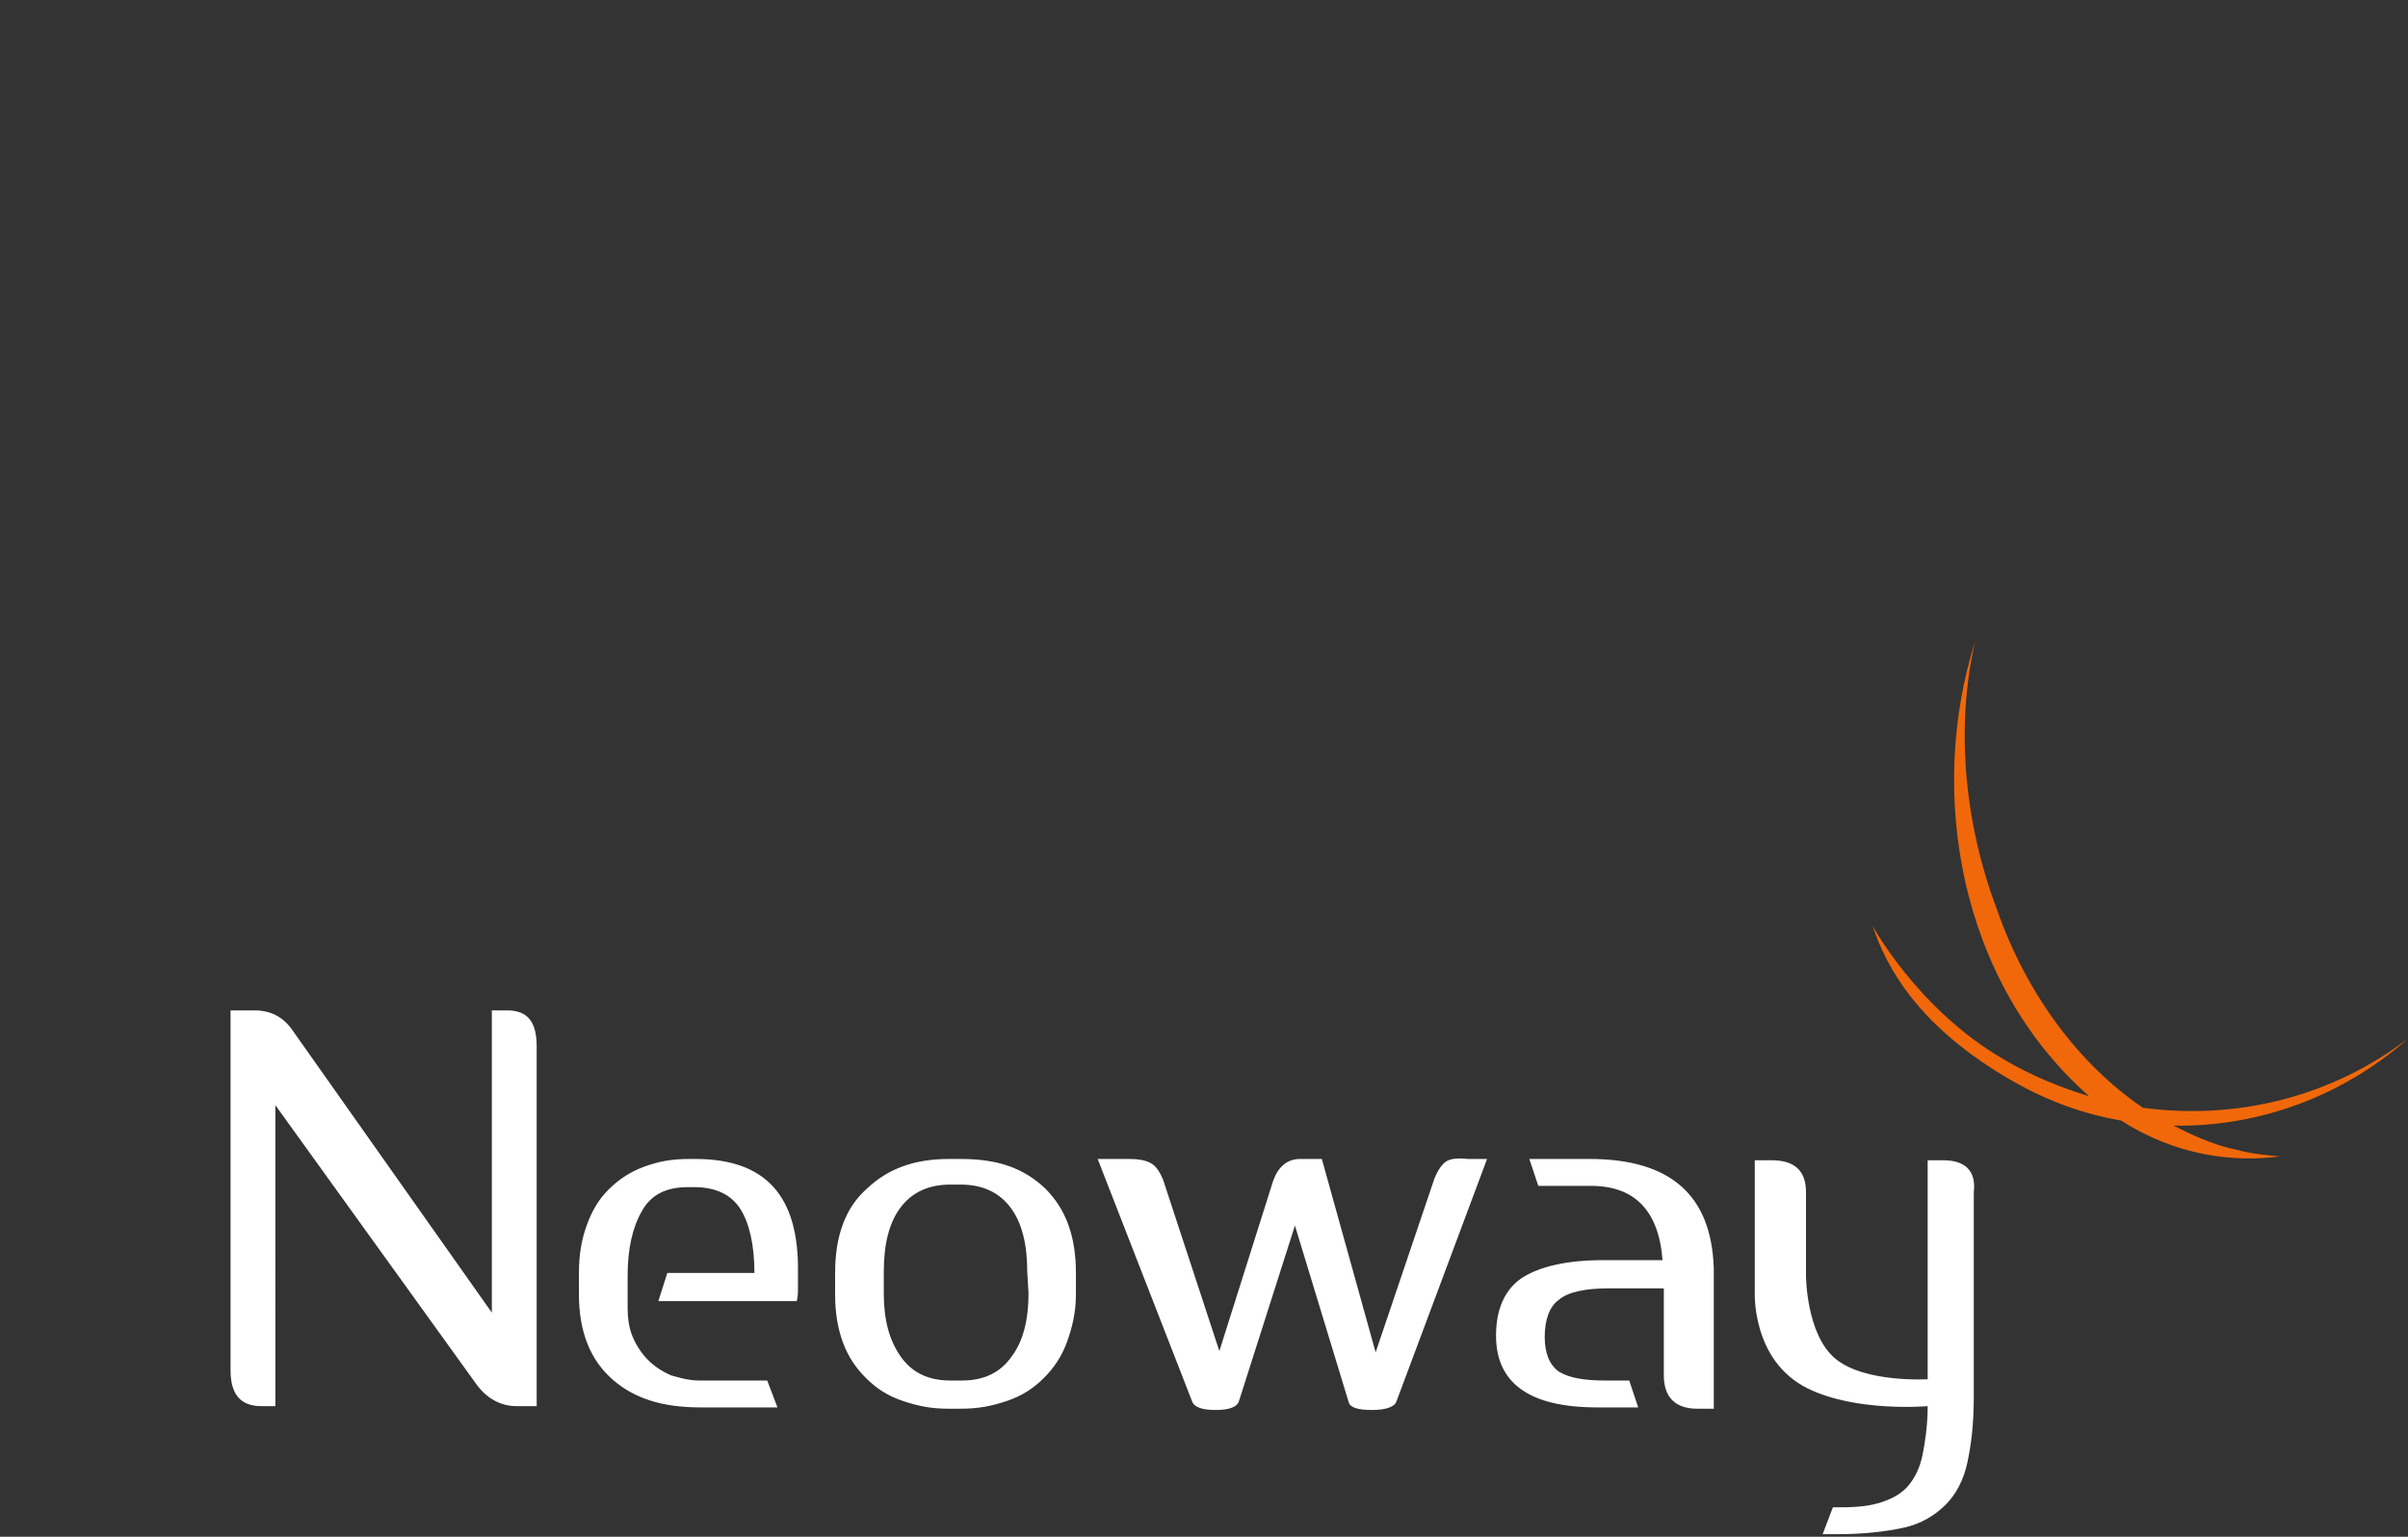 <?xml version="1.0" encoding="utf-8"?>
<svg version="1.1" id="Layer_1" xmlns="http://www.w3.org/2000/svg" xmlns:xlink="http://www.w3.org/1999/xlink" x="0px" y="0px"
	 viewBox="0 0 188 120" width="188" height="120" style="enable-background:new 0 0 188 120;" xml:space="preserve">
<rect x="0" y="0" width="188" height="120" fill="#333333" stroke="none"/>
<style type="text/css">
	.st0{fill:#FFFFFF;}
	.st1{fill:#F0680A;}
</style>
<title>Logo Neoway</title>
<path class="st0" d="M39.6,78.9h-1.2v23.6L22.8,80.4c-0.7-1-1.7-1.5-2.9-1.5H18V107c0,1.9,0.8,2.8,2.4,2.8h1.1V86.3l15.7,21.8
	c0.8,1.1,1.9,1.7,3.1,1.7h1.6V81.7C41.9,79.8,41.2,78.9,39.6,78.9 M151.7,90.6h-1.2v17.1c0,0-4.9,0.3-7.2-1.6s-2.3-6.5-2.3-6.5v-6.5
	c0-1.7-0.9-2.5-2.7-2.5H137v10.2c0,0-0.3,5.4,4.1,7.6c3.8,1.9,9.4,1.4,9.4,1.4c0,1.5-0.2,2.8-0.4,3.8s-0.6,1.8-1.1,2.4
	s-1.2,1-2.1,1.3s-1.9,0.4-3.2,0.4h-0.6l-0.8,2.1h1.1c2.1,0,3.8-0.2,5.2-0.5s2.5-1,3.3-1.8s1.4-1.9,1.7-3.3s0.5-3,0.5-5.1v-16
	C154.3,91.4,153.4,90.6,151.7,90.6 M124.1,90.5h-4.7l0.7,2.1h4.1c3.4,0,5.3,1.9,5.6,5.8h-4.6c-2.9,0-5,0.5-6.4,1.4
	c-1.3,0.9-2,2.4-2,4.5c0,3.7,2.6,5.6,7.9,5.6h3.2l-0.7-2.1h-1.9c-1.6,0-2.8-0.2-3.6-0.7c-0.7-0.5-1.1-1.4-1.1-2.7
	c0-1.4,0.4-2.4,1.1-2.9c0.7-0.6,2-0.9,4-0.9h4.2v6.8c0,1.7,0.9,2.6,2.6,2.6h1.3V99C133.6,93.3,130.4,90.5,124.1,90.5 M112.9,90.7
	c-0.3,0.2-0.6,0.6-0.9,1.3l-4.6,13.6l-4.2-15.1h-1.7c-1,0-1.7,0.6-2.1,1.7l-4.2,13.3l-4.4-13.4c-0.3-0.7-0.6-1.1-1-1.3
	s-0.9-0.3-1.6-0.3h-2.5l7.4,19c0.2,0.4,0.8,0.6,1.8,0.6s1.6-0.2,1.8-0.6l4.4-13.8l4.2,13.8c0.1,0.4,0.7,0.6,1.8,0.6
	c1,0,1.7-0.2,1.9-0.6l7.1-19h-1.5C113.7,90.4,113.2,90.5,112.9,90.7 M80.3,101c0,2-0.4,3.7-1.3,4.9c-0.9,1.3-2.2,1.9-3.9,1.9h-0.9
	c-1.7,0-3-0.6-3.9-1.9S69,103,69,101v-1.7c0-2.1,0.4-3.8,1.3-5s2.2-1.8,3.9-1.8H75c1.7,0,3,0.6,3.9,1.8c0.9,1.2,1.3,2.9,1.3,5
	L80.3,101L80.3,101z M75,90.5h-0.9c-2.8,0-4.8,0.8-6.4,2.3c-1.7,1.5-2.5,3.7-2.5,6.6v1.7c0,1.4,0.2,2.6,0.6,3.7s1,2,1.8,2.8
	s1.7,1.4,2.9,1.8s2.2,0.6,3.5,0.6h1c1.4,0,2.4-0.2,3.6-0.6s2.1-1,2.9-1.8s1.4-1.7,1.8-2.8c0.4-1.1,0.7-2.3,0.7-3.7v-1.7
	c0-2.9-0.8-5-2.4-6.6C79.9,91.2,77.9,90.5,75,90.5 M54.3,90.5h-0.5c-1.4,0-2.4,0.2-3.5,0.6s-2,1-2.8,1.8s-1.3,1.7-1.7,2.8
	c-0.4,1.1-0.6,2.3-0.6,3.7v1.7c0,2.9,0.9,5.1,2.6,6.6c1.7,1.5,3.9,2.2,6.9,2.2h6l-0.8-2.1h-5.3c-0.8,0-1.5-0.2-2.2-0.4
	c-0.7-0.3-1.3-0.7-1.8-1.2s-0.9-1.1-1.2-1.8c-0.3-0.7-0.4-1.5-0.4-2.3v-2.5c0-2.1,0.4-3.8,1.1-5c0.7-1.3,1.9-1.9,3.6-1.9h0.5
	c1.7,0,2.9,0.6,3.6,1.7c0.7,1.1,1.1,2.8,1.1,5h-6.8l-0.7,2.2h10.8c0.1-0.3,0.1-0.7,0.1-1c0-0.4,0-0.8,0-1.2
	C62.4,93.3,59.7,90.5,54.3,90.5"/>
<path class="st1" d="M170.1,88.1c-0.1-0.1-0.3-0.1-0.4-0.2c6.7,0.1,13.2-2.3,18.3-6.8c-5.9,4.5-13.3,6.4-20.7,5.4
	c-5-3.4-9.1-8.9-11.4-15.5c-2.6-6.9-3.2-14.4-1.7-20.9c-3.7,11.7-1.3,26.5,8.9,35.5c-2.3-0.7-4.5-1.6-6.7-2.9
	c-6.7-3.9-10.2-10.4-10.2-10.4c1.1,3.3,3.6,7.9,10.9,12.1c2.8,1.6,5.6,2.6,8.5,3.1c4.2,2.7,8.7,3.3,12.4,2.8
	c-1.1-0.1-2.2-0.2-3.3-0.5C173.2,89.5,171.7,88.9,170.1,88.1"/>
</svg>
